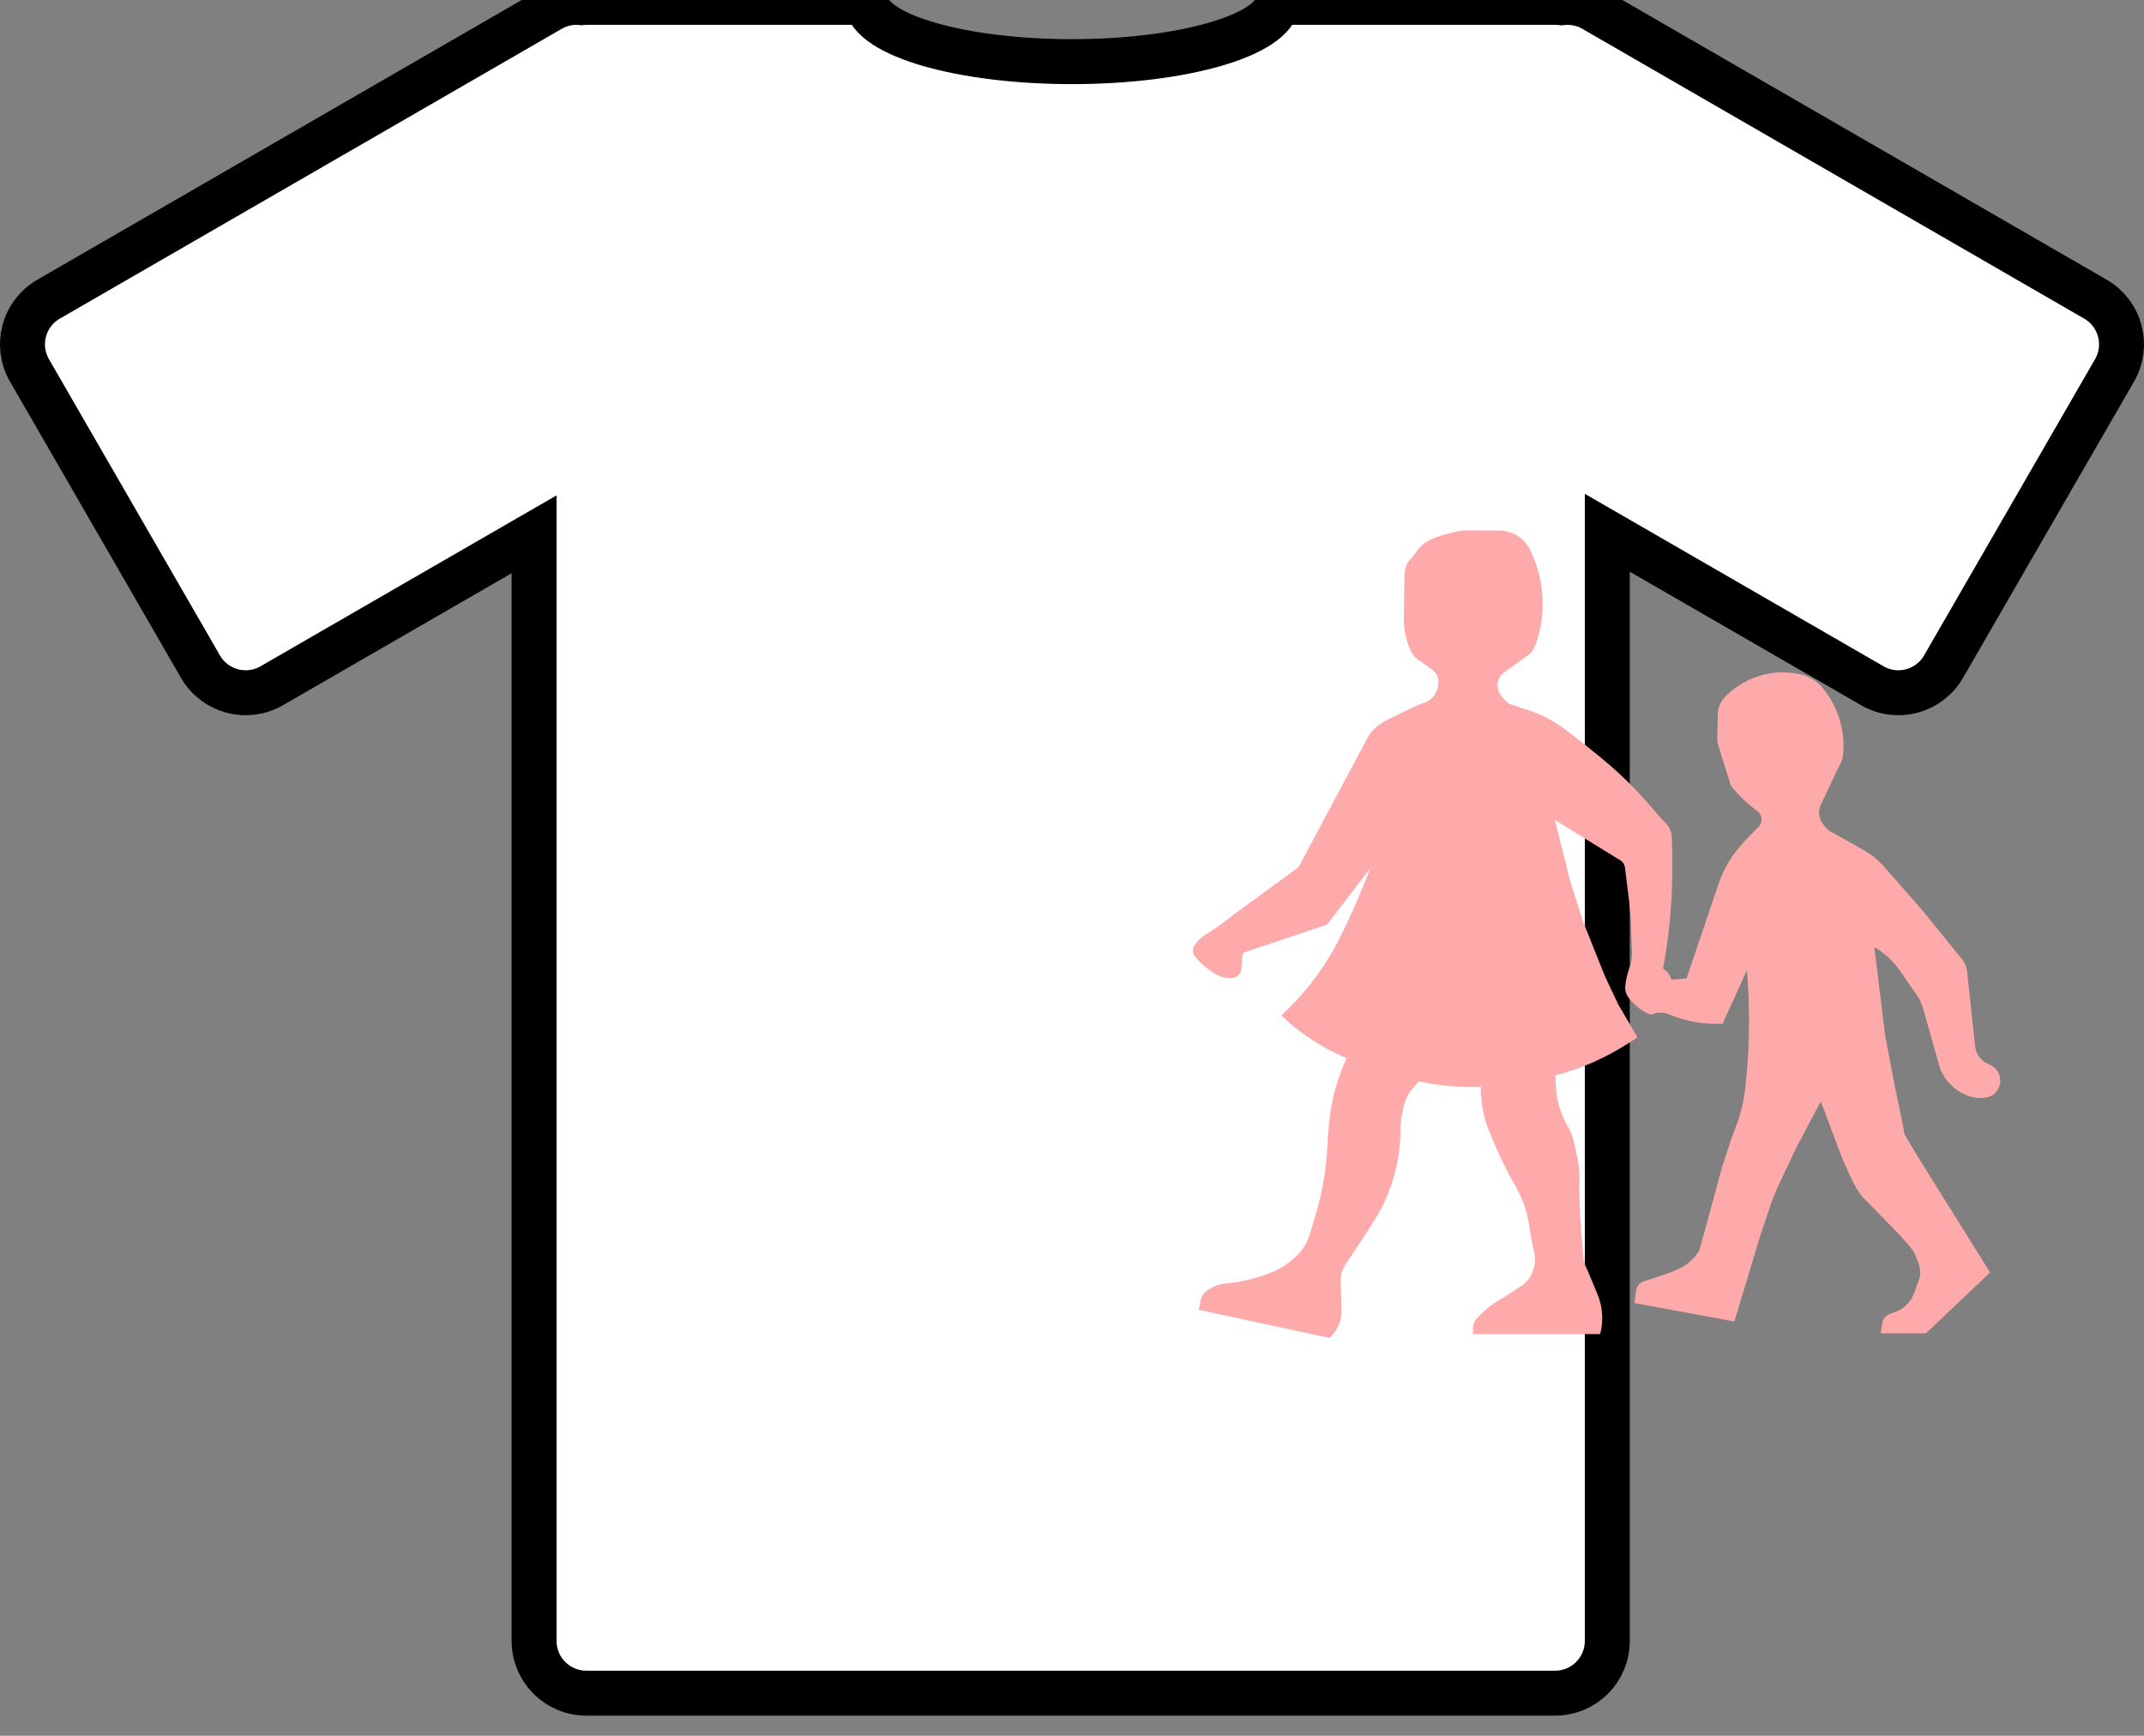 <?xml version="1.0"?><svg width="213.118" height="172.516" xmlns="http://www.w3.org/2000/svg" xmlns:xlink="http://www.w3.org/1999/xlink">
 <rect width="100%" height="100%" fill="#808080" stroke="none"/>
 <defs>
  <linearGradient id="linearGradient52013">
   <stop stop-color="#9bb0b8" stop-opacity="0.498" id="stop52019" offset="0"/>
   <stop stop-color="#ffffff" offset="0.5" id="stop52021"/>
   <stop stop-color="#ffffff" stop-opacity="0" offset="1" id="stop52017"/>
  </linearGradient>
  <symbol width="360pt" viewBox="-0.312 -0.661 510 454" id="svg_3" height="350pt">

   <path id="svg_2" d="m393.738,331.016l13.239,34.422c2.501,5.737 5.001,11.033 7.796,16.328c1.765,3.53 4.266,6.767 7.208,9.562l21.182,21.183c1.765,2.059 3.383,3.825 5.149,5.737c1.324,1.471 2.648,3.236 3.678,5.001c1.03,2.354 2.059,4.707 2.795,7.061c0.441,1.471 0.736,2.942 0.736,4.413c0,1.618 -0.294,3.236 -0.883,4.854c-1.03,3.089 -2.207,6.031 -3.53,9.12c-2.207,5.001 -6.472,8.679 -11.621,10.297c-1.618,0.441 -3.236,1.177 -4.707,2.059c-1.471,0.883 -2.501,2.501 -2.795,4.119l-1.03,6.62l28.096,0l39.864,-36.922l-45.013,-70.461l-8.091,-13.239l-0.736,-4.119l-5.001,-23.536l-6.325,-32.215l-6.767,-53.839c6.62,3.678 12.209,8.826 16.475,15.004l8.973,12.651c2.207,2.795 3.825,6.031 4.854,9.414l10.738,37.217c3.236,7.061 8.973,12.651 16.328,15.593c2.648,1.03 5.443,1.618 8.238,1.618c1.618,0 2.942,-0.147 4.413,-0.441c4.854,-0.883 8.238,-5.149 8.238,-10.15c0,-4.119 -2.501,-7.943 -6.472,-9.562c-1.618,-0.736 -3.383,-1.618 -4.707,-2.795c-2.501,-2.207 -4.119,-5.149 -4.413,-8.385l-4.854,-43.836c-0.147,-3.383 -1.324,-6.62 -3.383,-9.12l-24.566,-29.567l-22.801,-25.448c-3.972,-4.56 -8.826,-8.532 -14.269,-11.474l-20.888,-11.474c-1.471,-1.324 -2.795,-2.648 -3.972,-4.119c-2.501,-3.383 -2.942,-7.796 -1.177,-11.474l10.738,-22.359c1.912,-2.942 3.089,-6.178 3.236,-9.562c0.147,-1.324 0.147,-2.501 0.147,-3.825c0,-12.798 -4.56,-25.301 -12.945,-35.157c-3.383,-4.119 -8.091,-7.061 -13.386,-8.238c-3.825,-0.883 -7.502,-1.324 -11.474,-1.324c-13.386,0 -26.331,5.443 -35.893,15.004c-2.795,2.942 -4.413,6.62 -4.413,10.591l-0.294,14.563c0,0.147 0,0.294 0,0.588c0,1.03 0.147,2.059 0.441,3.089l7.796,24.419c0.588,0.883 1.177,1.765 1.765,2.501c4.56,5.149 9.562,9.709 15.004,13.533c1.471,1.177 2.501,3.089 2.501,5.149c0,1.618 -0.736,3.236 -1.912,4.413c-3.089,2.942 -6.178,6.031 -9.267,9.267c-7.061,7.355 -12.356,16.034 -15.593,25.301l-7.208,20.888l-12.651,36.481l-9.267,0.735c-0.883,-2.501 -2.354,-4.707 -4.56,-6.178l-0.736,-0.588c3.825,-20.3 5.737,-40.453 5.737,-60.9c0,-2.501 0,-5.001 0,-7.502l-0.294,-11.621c-0.294,-2.942 -1.471,-5.884 -3.53,-7.943c-2.942,-2.942 -6.031,-6.325 -8.973,-9.709c-10.15,-11.768 -21.624,-22.506 -33.98,-32.215c-5.001,-3.972 -10.444,-8.238 -15.887,-12.356c-9.267,-7.208 -17.358,-11.474 -25.89,-14.269l-12.651,-4.119c-2.207,-1.471 -4.119,-3.383 -5.59,-5.59c-3.089,-4.413 -2.059,-10.591 2.501,-13.68c8.679,-6.031 12.062,-8.385 15.298,-10.738c1.03,-0.588 3.825,-4.413 5.001,-8.679c1.177,-3.678 2.059,-7.355 2.648,-11.033c0.441,-3.678 0.736,-7.502 0.736,-11.18c0,-11.327 -2.648,-22.359 -7.649,-32.362c-3.678,-7.355 -11.18,-11.915 -19.417,-11.915c-0.147,0 -0.294,0 -0.588,0c-5.737,0 -11.768,0 -17.505,-0.147c-0.588,0 -0.883,0 -1.177,0c-2.207,0 -4.119,0.147 -6.178,0.588c3.236,-0.735 0.588,-0.147 -1.912,0.441c-10.738,2.354 -14.71,4.119 -18.388,6.472c-2.501,1.618 -4.413,3.678 -6.031,6.031c-1.03,1.471 -2.059,2.795 -3.236,3.972c-2.354,2.354 -3.53,5.443 -3.678,8.826l-0.441,25.596c0,0.441 0,1.177 0,1.912c0,6.325 1.177,12.504 3.825,18.241c1.177,2.942 3.236,5.443 5.884,7.061c2.942,1.912 5.59,3.678 8.238,5.737c1.912,1.324 3.236,3.678 3.53,6.325c0,0.441 0,0.736 0,1.03c0,5.59 -3.383,10.444 -8.532,12.356c-3.383,1.03 -6.62,2.501 -9.709,3.972c-3.089,1.471 -6.62,3.089 -10.15,4.854c-3.236,1.324 -6.031,3.089 -8.679,4.854c-2.942,2.059 -5.296,4.707 -6.914,7.649l-42.953,78.552l-41.188,29.42c-5.149,4.119 -10.591,7.943 -16.328,11.327c-2.942,1.765 -5.443,4.119 -7.355,7.061c-0.588,0.883 -0.736,1.765 -0.736,2.648c0,1.324 0.294,2.354 1.03,3.383c3.678,4.413 8.091,8.238 13.239,11.033c2.648,1.618 5.737,2.354 8.826,2.501c0.147,0 0.294,0 0.441,0c3.53,0 6.472,-2.648 6.767,-6.325l0.441,-6.62c-0.294,-1.177 0.294,-2.354 1.471,-2.795l51.044,-16.77l26.919,-34.127c-5.443,13.975 -11.768,28.243 -18.829,41.924c-8.385,16.475 -19.27,31.038 -32.362,43.542l-3.972,3.825c10.885,10.15 23.389,18.388 36.922,24.272l3.678,1.618l0,0c-5.884,11.915 -9.562,25.007 -10.885,38.54c-0.588,5.59 -1.03,11.327 -1.324,17.211c-0.588,9.856 -2.059,19.564 -4.413,29.273c-1.912,7.502 -4.119,15.004 -6.62,22.506c-1.471,4.56 -4.119,8.679 -7.502,12.062c-4.56,4.266 -9.709,7.796 -15.446,10.15c-9.414,3.825 -19.417,6.178 -29.714,7.061c-2.059,0.294 -3.825,0.588 -5.59,1.324c-2.059,0.883 -3.972,2.059 -5.884,3.236c-1.765,1.471 -2.942,3.236 -3.383,5.443l-1.177,5.884l81.2,17.064c4.707,-4.119 7.502,-10.003 7.502,-16.328c0,-0.147 0,-0.441 0,-0.588c-0.147,-4.707 -0.294,-9.562 -0.588,-14.563c-0.441,-5.737 0.883,-10.297 3.678,-14.122c6.472,-9.267 12.356,-17.946 17.946,-26.772c5.884,-9.267 10.444,-20.153 13.092,-31.627c1.618,-7.208 2.501,-14.71 2.501,-22.212c0,-4.854 0.736,-9.856 2.059,-14.71c1.03,-4.119 3.089,-7.943 6.031,-11.033l3.383,-3.825c10.15,2.354 20.447,3.383 30.744,3.383c1.177,0 2.207,0 3.236,0l4.413,-0.147c0,0.441 0,0.736 0,1.177c0,8.973 1.765,17.799 5.296,26.184c4.854,11.768 10.444,23.389 16.917,34.275c3.678,6.325 6.325,13.68 7.649,21.33c0.883,6.031 1.912,11.768 3.236,17.358c0.294,1.471 0.588,3.089 0.588,4.56c0,1.912 -0.294,3.678 -0.883,5.59c-1.177,4.266 -3.678,7.943 -7.355,10.297c-4.119,2.795 -8.826,5.737 -13.533,8.532c-5.296,2.942 -10.003,6.767 -14.122,11.18c-1.765,1.765 -2.648,4.119 -2.648,6.472l0,3.236l78.993,0c0.883,-3.089 1.324,-6.325 1.324,-9.562c0,-5.001 -1.03,-10.003 -2.942,-14.563l-6.325,-14.857c-1.471,-2.501 -2.207,-5.296 -2.501,-8.238l-1.912,-23.242l-0.441,-11.768l-0.147,-10.003c0.147,-1.177 0.147,-2.354 0.147,-3.383c0,-3.53 -0.441,-7.061 -1.177,-10.591c-0.588,-2.648 -1.177,-5.443 -1.765,-8.238c-0.883,-4.413 -2.354,-8.385 -4.56,-12.062c-4.266,-7.208 -6.767,-15.298 -7.208,-23.683l-0.294,-6.767c16.328,-4.119 32.068,-11.033 46.337,-20.153l4.707,-2.942l-12.062,-20.153l-8.238,-17.064l-13.827,-33.833l-7.796,-24.125l-9.414,-36.775l41.482,25.007c1.177,1.177 1.912,2.501 2.059,3.972l2.648,20.594l1.03,11.915l0.588,16.622c0.147,1.03 0.147,2.059 0.147,3.089c0,2.648 -0.441,5.296 -1.324,7.796c-1.471,3.678 -2.501,7.796 -2.942,11.915c0,0.294 0,0.736 0,1.03c0,1.912 0.588,3.825 1.765,5.443c3.236,4.413 7.649,7.943 12.651,10.297c0.588,0.147 1.177,0.294 1.912,0.294c0.588,0 1.471,-0.147 2.059,-0.588c0.736,-0.441 1.618,-0.588 2.501,-0.441c0.736,0.147 1.324,0.147 2.059,0.147c0.147,0 0.294,0 0.441,0c1.177,0 2.501,0.294 3.53,0.736c9.12,3.825 18.976,5.884 28.979,5.884l4.56,0l15.151,-32.509c0.883,10.297 1.324,20.447 1.324,30.45c0,13.239 -0.736,26.478 -2.207,39.717c-0.883,8.238 -2.648,15.887 -5.443,23.389l-3.383,8.826l-5.884,17.652l-9.12,32.803l-4.854,17.211c-2.207,3.53 -5.296,6.767 -8.826,8.973c-2.501,1.618 -5.001,2.795 -7.649,3.825c-2.795,1.03 -5.884,2.059 -8.973,3.089l-9.562,3.089c-2.501,1.03 -4.119,3.383 -4.413,6.031l-0.883,6.914l62.077,11.18l16.328,-52.809l7.355,-21.183l3.089,-7.355l12.356,-25.448l14.563,-26.772z"/>
  </symbol>
 </defs>
 <g>
  <title>Layer 1</title>
  <path fill="#ffffff" stroke="#000000" stroke-width="4.468" stroke-miterlimit="4" id="path69759" d="m57.169,0.235c-0.837,0.023 -1.682,0.251 -2.461,0.701l-49.875,28.796c-2.492,1.439 -3.337,4.598 -1.898,7.09l16.99,29.432c1.439,2.492 4.605,3.337 7.097,1.898l26.066,-15.048l0,109.98c0,2.877 2.321,5.199 5.199,5.199l96.29,0c2.877,0 5.191,-2.321 5.191,-5.199l0,-110.133l26.336,15.201c2.492,1.439 5.651,0.593 7.09,-1.898l16.99,-29.432c1.439,-2.492 0.593,-5.651 -1.898,-7.09l-49.868,-28.796c-1.012,-0.584 -2.139,-0.792 -3.213,-0.664c-0.206,-0.025 -0.415,-0.037 -0.628,-0.037l-27.584,0c-0.408,3.273 -9.411,5.892 -20.436,5.892c-11.025,0 -20.021,-2.62 -20.429,-5.892l-27.84,0c-0.167,0 -0.333,0.014 -0.496,0.029c-0.207,-0.02 -0.411,-0.035 -0.621,-0.029z"/>
  <use fill="#ffaaaa" x="-14.286" y="-85.167" transform="matrix(0.17 0 0 0.174 120.372 66.541)" xlink:href="#svg_3" id="svg_4"/>
 </g>
</svg>